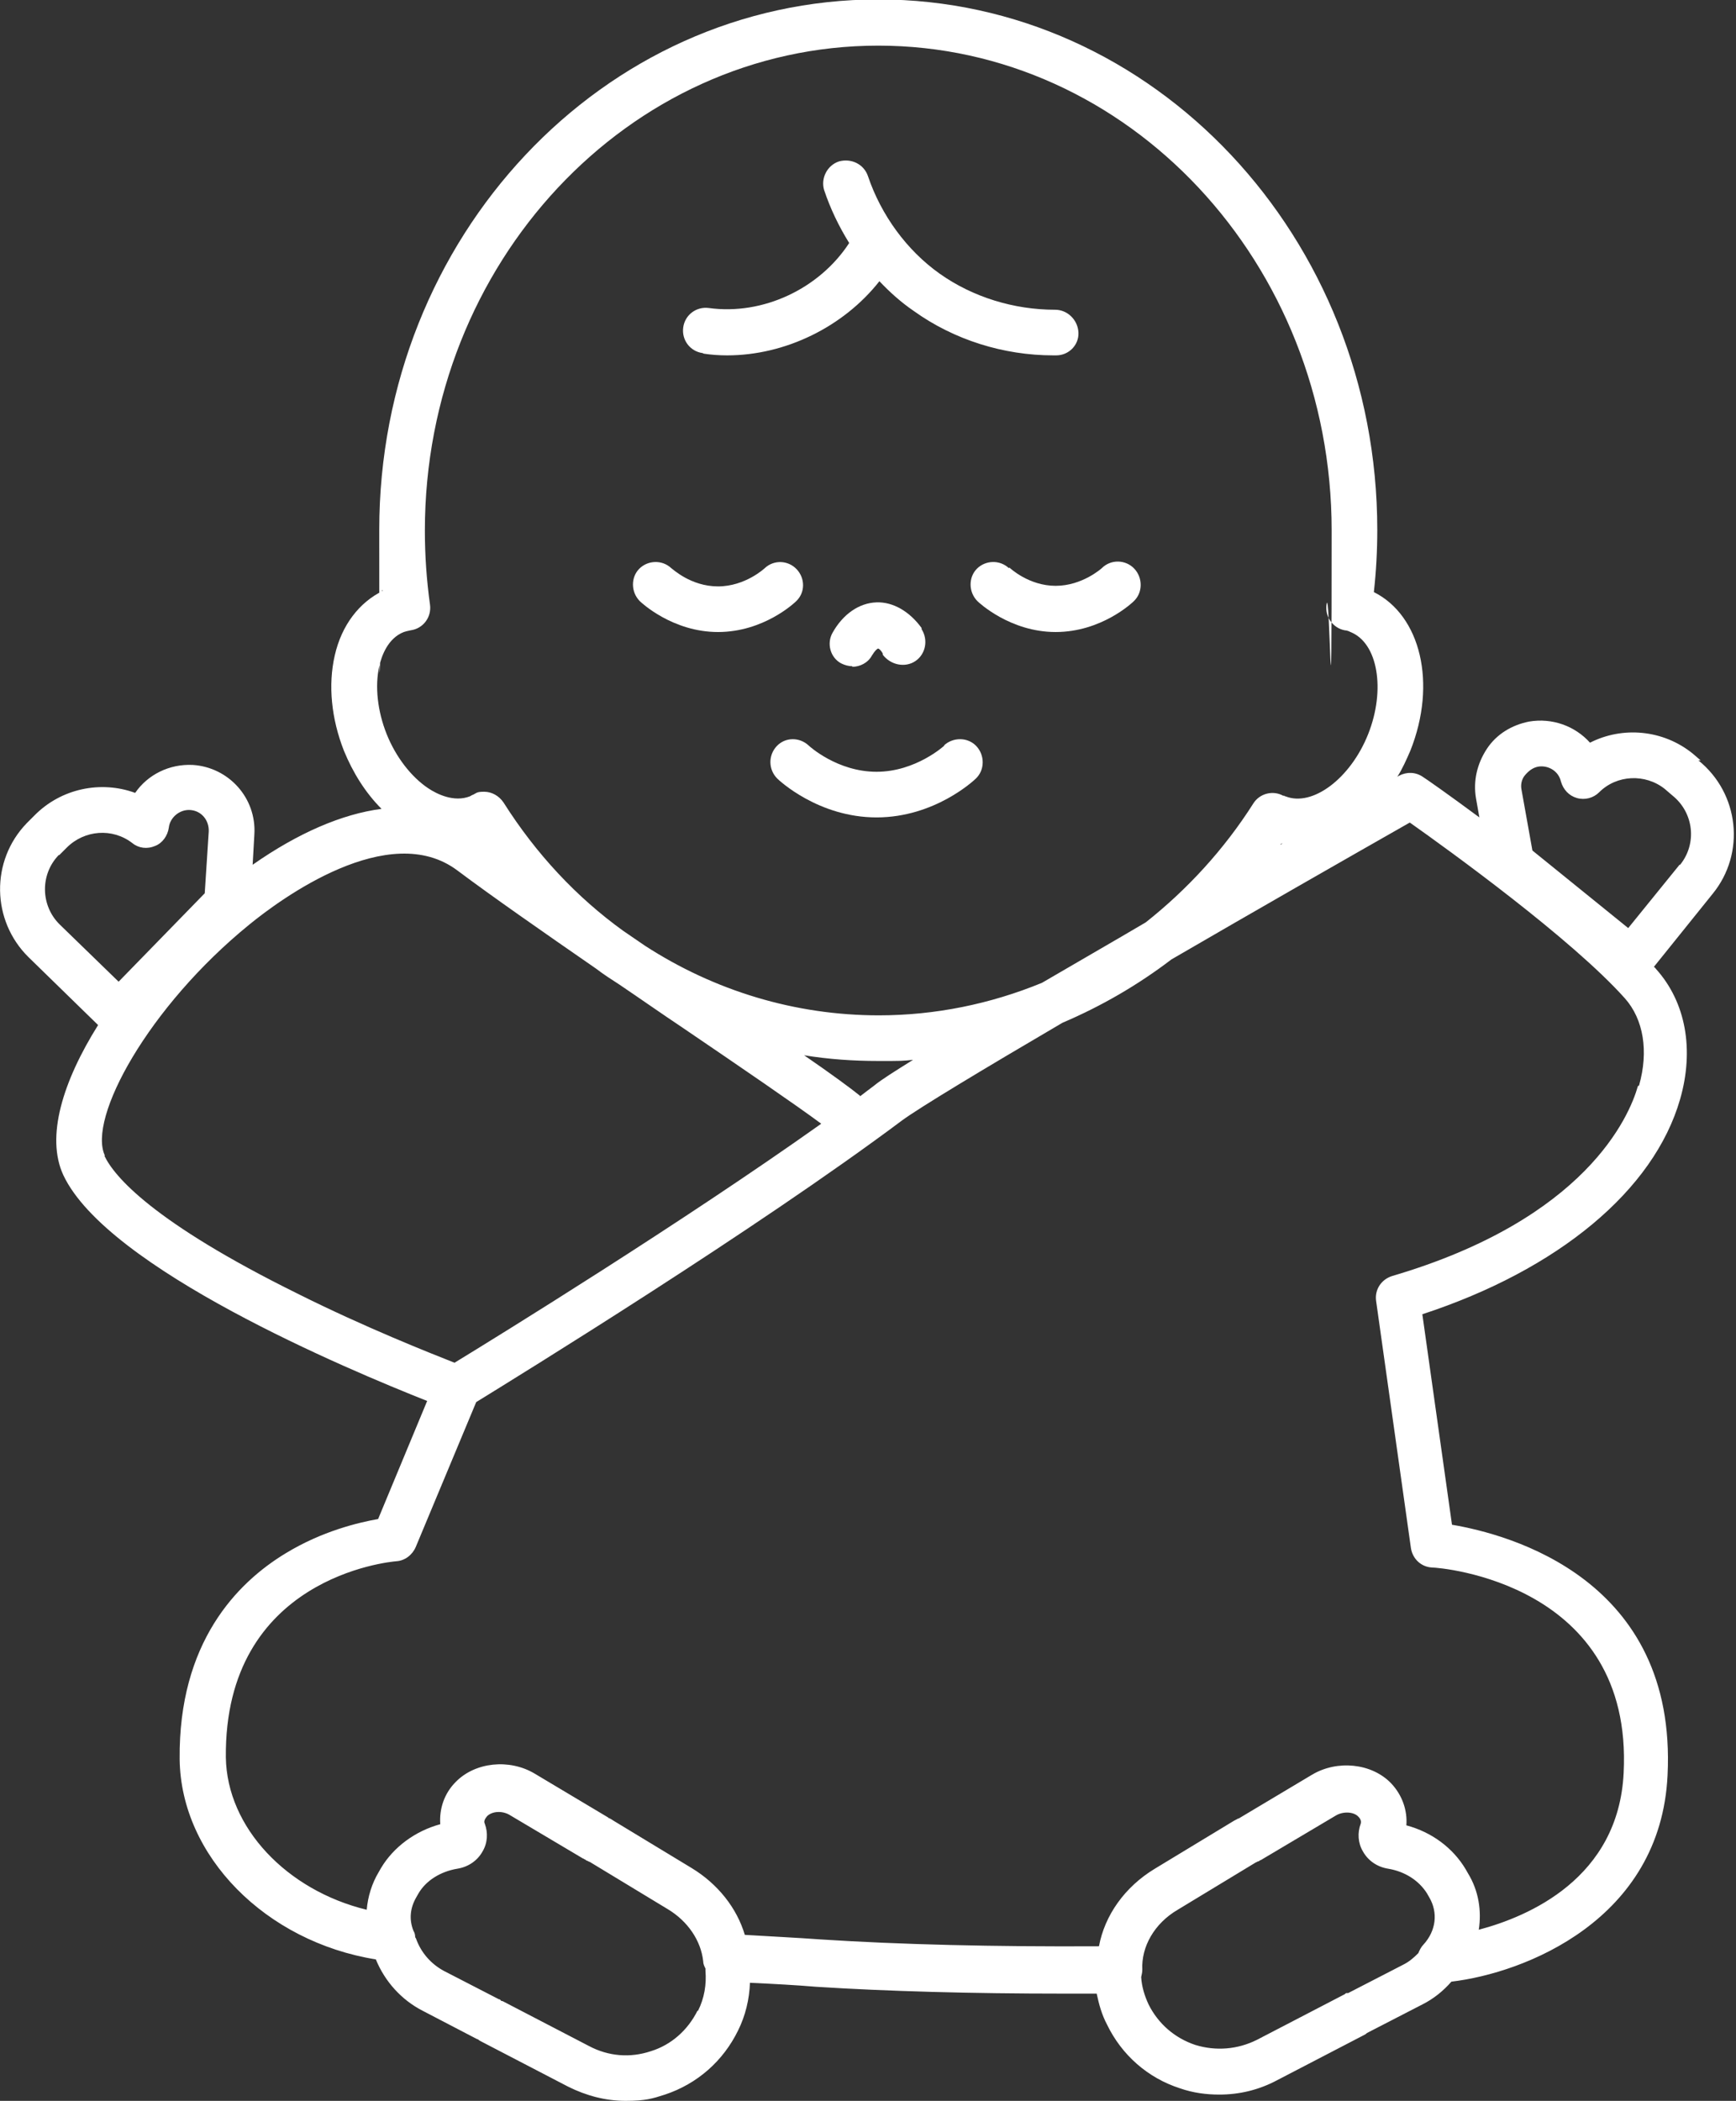 <?xml version="1.0" encoding="UTF-8"?>
<svg id="_レイヤー_1" data-name=" レイヤー 1" xmlns="http://www.w3.org/2000/svg" version="1.1" viewBox="0 0 304.4 368.3">
  <rect x="0" y="0" width="304.4" height="368.3" fill="#333333" stroke="none"/>
  <defs>
    <style>
      .cls-1 {
        fill: #fff;
        stroke-width: 0px;
      }
    </style>
  </defs>
  <path class="cls-1" d="M298.2,133.3l-1.4-1.2c-5.2-4.2-12.3-4.8-18-1.9-2.6-2.9-6.6-4.4-10.7-3.7-3,.6-5.7,2.2-7.4,4.8s-2.4,5.6-1.9,8.6l.6,3.4c-5.4-4-9.4-6.8-9.9-7.1-1.3-.9-2.9-.9-4.2-.2,0,0-.2.1-.3.2.9-1.4,1.6-3,2.3-4.6,4.7-11.8,1.8-23.7-6.4-27.8.4-3.6.6-7.2.6-10.9,0-51.3-39.2-93-87.5-93s-87.5,41.7-87.5,93,.2,7.2.6,10.7c-4.1,2-7.2,6-8.4,11.3-1.2,5.2-.6,11.1,1.6,16.7,1.6,3.9,3.8,7.4,6.6,10.2-6.9.9-14.6,4.2-22.6,9.8l.3-5.3c.4-6.4-4.5-11.8-10.8-12.2-4.1-.2-7.9,1.7-10.1,4.9-6-2.2-13-.8-17.7,4l-1.3,1.3h0c-6.4,6.6-6.2,17.1.3,23.5l12.2,11.9c-6.2,9.9-9.2,19.6-6.1,26.3,7.7,16.4,49.9,34.1,63.8,39.6l-8.6,20.7c-3.4.6-9.8,2.1-16.2,6-8.6,5.2-18.8,15.7-18.6,36.1.2,17,15.1,32,34.4,35.1,1.6,3.9,4.5,7.1,8.2,9l9.6,5h.1c.2.2.4.3.6.4l15.2,7.9c3.2,1.6,6.6,2.5,10.1,2.5s4.7-.4,6.9-1.1c5.7-1.9,10.2-5.9,12.8-11.2,1.3-2.6,2-5.5,2.1-8.4,4.3.2,8,.4,11.6.7,12.6.8,27.2,1.2,43.5,1.2s3.8,0,5.7,0c.4,1.9.9,3.7,1.8,5.4,2.6,5.4,7.2,9.4,12.8,11.2,2.3.8,4.6,1.1,6.9,1.1,3.5,0,6.9-.8,10.1-2.5l15.2-7.9c.2-.1.4-.2.6-.4l9.7-5c2-1,3.7-2.4,5.1-4,12.8-1.5,36.7-10.8,37.9-36.2,1.7-34.4-27.8-42.2-37.8-43.9l-5.2-36.9c23.8-7.8,40.6-21.7,45.2-37.7,2.5-8.7,1-17-4.2-22.8-.1-.1-.2-.3-.4-.4l10.3-12.8c5.8-7.1,4.7-17.6-2.5-23.4h0ZM66.5,116.8c.4-1.8,1.5-4.9,4.3-6,.3-.1.7-.2,1.2-.3,2.2-.3,3.7-2.3,3.4-4.5-.6-4.3-.9-8.6-.9-13,0-46.9,35.7-85,79.5-85s79.5,38.1,79.5,85-.3,8.7-.9,13c-.3,2.1,1.1,4.1,3.2,4.5.4,0,.8.2,1,.3,4.8,1.9,6.2,10.1,3.1,17.9-3.1,7.8-9.8,12.8-14.5,10.9,0,0-.2,0-.2-.1h-.2c-1.8-1-4.1-.4-5.2,1.3-5.2,8.2-11.7,15.2-18.9,20.9-6.1,3.6-12.4,7.2-18.2,10.6-9,3.7-18.7,5.7-28.6,5.7-14.7,0-28.8-4.3-41-12.2-1.3-.9-2.5-1.7-3.8-2.6-8.2-5.9-15.3-13.5-21-22.5-.8-1.2-2.1-1.9-3.4-1.9s-1.3.2-1.9.5c-.3.1-.4.2-.6.3-2.8,1.1-5.8-.4-7.3-1.4-3-2-5.7-5.5-7.3-9.5s-2.1-8.4-1.3-11.9h0ZM224.9,147.9c-.1,0-.2.1-.4.2,0,0,.1-.2.2-.2,0,0,.1,0,.2,0h0ZM150.8,192.1c-1.6-1.3-5-3.8-9.8-7.1,4.3.7,8.6,1,13,1s4.1,0,6.1-.2c-3.2,2-5.6,3.5-6.8,4.5-.8.6-1.6,1.2-2.5,1.9h0ZM10.4,149.9l1.3-1.3c3.1-3.1,8-3.5,11.5-.8,1.1.9,2.6,1.1,4,.5,1.3-.5,2.2-1.8,2.4-3.2.2-1.8,1.9-3.2,3.7-3.1,2,.1,3.4,1.8,3.3,3.8l-.7,10.8-15.1,15.5-10.3-10c-3.4-3.3-3.5-8.8-.2-12.2h0ZM18.4,202.6c-3.1-6.5,7.6-26.1,25.3-40.5,5.5-4.5,24.5-18.5,36.5-9.5,6,4.5,14.9,10.7,24.3,17.2,1.3,1,2.7,1.9,4.1,2.8,3.7,2.5,7.4,5.1,11,7.5,10.3,7,20.1,13.7,24.4,16.9-24.5,17.4-56.6,37.2-64.3,41.9-4.3-1.7-15.7-6.2-27.5-12.1-25.5-12.6-32.2-20.6-33.9-24.2h0ZM122.3,352.5c-1.7,3.4-4.6,6-8.2,7.1-3.6,1.2-7.4.9-10.8-.9l-15.2-7.9h-.2c-.1-.2-.2-.2-.3-.3,0,0,0,0-.1,0l-9.7-5c-2.2-1.2-3.9-3.1-4.8-5.5,0-.1-.1-.2-.2-.4,0-.4-.1-.8-.3-1.1-.8-2-.6-4,.5-5.9l.4-.7c1.3-2.2,3.8-3.8,6.8-4.3,1.9-.3,3.5-1.4,4.4-3,.9-1.5,1-3.3.4-4.9-.2-.4,0-.8.4-1.3.9-.9,2.7-1,4-.2l12.8,7.6c0,0,.1,0,.2.1,0,0,.2.1.2.1l.3.2c.2,0,.3.2.5.2l13.7,8.3c3.5,2.1,5.8,5.5,6.2,9.1,0,.5.2.9.4,1.3,0,.1,0,.3,0,.4.2,2.4-.2,4.8-1.3,7h0ZM236.2,349.4s-.1,0-.1,0c-.1,0-.2.1-.3.2l-15.4,8c-3.4,1.7-7.2,2-10.8.9-3.6-1.2-6.5-3.7-8.2-7.1-.7-1.5-1.2-3.1-1.3-4.8.1-.4.2-.9.2-1.3-.2-4,2.1-8.1,6.2-10.5l13.7-8.3c.1,0,.3-.2.5-.2l.3-.2c0,0,.2,0,.2-.1,0,0,.1,0,.2-.1l12.8-7.6c1.3-.8,3.2-.7,4,.2.4.4.5.8.4,1.2-.6,1.6-.5,3.4.4,4.9.9,1.6,2.5,2.7,4.4,3,3,.5,5.4,2.1,6.8,4.3l.4.7c1.6,2.7,1.2,5.9-1,8.3-.4.4-.7,1-.9,1.5-.8.8-1.6,1.5-2.6,2l-9.7,5h0ZM287.2,190.4c-1.5,5.3-9.1,23.3-43.1,33.3-1.9.6-3.1,2.4-2.8,4.4l6.1,43.3c.3,1.9,1.8,3.3,3.7,3.4,1.4,0,35.3,2.7,33.6,36-.9,18.5-16.7,25.2-25.4,27.5.5-3.3,0-6.8-1.9-9.9l-.4-.7c-2.2-3.7-5.9-6.5-10.4-7.7.2-2.6-.7-5.3-2.7-7.4-3.4-3.5-9.4-4.1-13.8-1.5l-12.9,7.7s0,0-.1,0h0c-.3.2-.6.3-.9.5l-13.7,8.3c-5.3,3.2-8.8,8.2-9.8,13.6-18.4.1-34.9-.3-48.8-1.2-4.1-.3-8.4-.5-13.3-.8-1.4-4.7-4.7-8.9-9.3-11.7l-13.7-8.3c-.3-.2-.6-.4-.9-.5h0s0,0-.1-.1l-12.9-7.7c-4.4-2.6-10.4-2-13.8,1.5-2,2-2.9,4.7-2.7,7.4-4.4,1.2-8.2,4-10.4,7.7l-.4.7c-1.2,2-1.9,4.3-2.1,6.6-14-3.4-24.5-14.4-24.7-26.7-.3-31.6,28.7-34.3,29.9-34.4,1.5-.1,2.8-1.1,3.4-2.5l10.6-25.4c7.3-4.5,48.9-30.1,74.7-49.4,3-2.2,14.1-8.9,28.1-17.1,6.8-2.9,13.2-6.6,19.1-11.1,14.8-8.6,30.2-17.4,41.8-24,6.8,4.8,28.4,20.4,37.7,30.8,3.3,3.7,4.2,9.3,2.5,15.3h0ZM294.5,151.6l-9,11.1-16.8-13.6-1.9-10.6c-.2-.9,0-1.9.6-2.6s1.3-1.3,2.3-1.5c1.8-.3,3.6.8,4,2.6.4,1.4,1.4,2.5,2.8,2.9,1.4.4,2.9,0,3.9-1,3.1-3.1,8.1-3.3,11.5-.6l1.4,1.2c3.7,3,4.3,8.4,1.3,12.1h0Z"/>
  <path class="cls-1" d="M123.4,62c1.3.2,2.7.3,4.1.3,10.2,0,20.4-5,26.7-13,1.8,1.9,3.8,3.7,6,5.2,7.1,5.1,15.8,7.8,24.5,7.8h.5c2.2,0,4-1.8,3.9-4s-1.9-4-4.1-4c-7.2,0-14.4-2.2-20.2-6.3s-10.3-10.3-12.6-17.1c-.7-2.1-2.9-3.2-5.1-2.6-2.1.7-3.2,3-2.6,5,1.1,3.3,2.6,6.4,4.4,9.3-5.2,8-15.1,12.7-24.6,11.4-2.2-.3-4.2,1.2-4.5,3.4s1.2,4.2,3.4,4.5h0Z"/>
  <path class="cls-1" d="M165.6,130.7s-5,4.6-11.9,4.6-11.8-4.5-11.9-4.6c-1.6-1.5-4.1-1.5-5.6.1-1.5,1.6-1.5,4.1.1,5.7.3.3,7.2,6.8,17.4,6.8s17.1-6.5,17.4-6.8c1.6-1.5,1.6-4.1.1-5.7-1.5-1.6-4.1-1.6-5.7-.1h0Z"/>
  <path class="cls-1" d="M125.9,110.8c8,0,13.4-5.1,13.7-5.4,1.6-1.5,1.6-4,.1-5.6-1.5-1.6-4-1.7-5.6-.2,0,0-3.4,3.2-8.2,3.2s-8-3.1-8.2-3.2c-1.6-1.5-4.1-1.4-5.6.1s-1.5,4.1.1,5.7c.2.2,5.7,5.4,13.7,5.4h0Z"/>
  <path class="cls-1" d="M176.9,99.6c-1.6-1.5-4.1-1.4-5.6.1s-1.5,4.1.1,5.7c.2.2,5.7,5.4,13.7,5.4s13.4-5.1,13.7-5.4c1.6-1.5,1.6-4.1.1-5.7-1.5-1.6-4.1-1.7-5.7-.1,0,0-3.4,3.1-8.1,3.1s-8-3.1-8.1-3.2h0Z"/>
  <path class="cls-1" d="M149.4,116.9c1.4,0,2.8-.7,3.5-2,.5-.8.9-1.2,1.1-1.2.1,0,.5.3.8.9v.2c1.4,1.8,3.9,2.3,5.7,1.1,1.8-1.2,2.3-3.7,1.1-5.6v-.2c-2.1-2.9-5-4.6-7.9-4.5-3.1.1-5.9,2.1-7.7,5.3-1.1,1.9-.4,4.4,1.5,5.4.6.3,1.3.5,2,.5h0Z"/>
</svg>